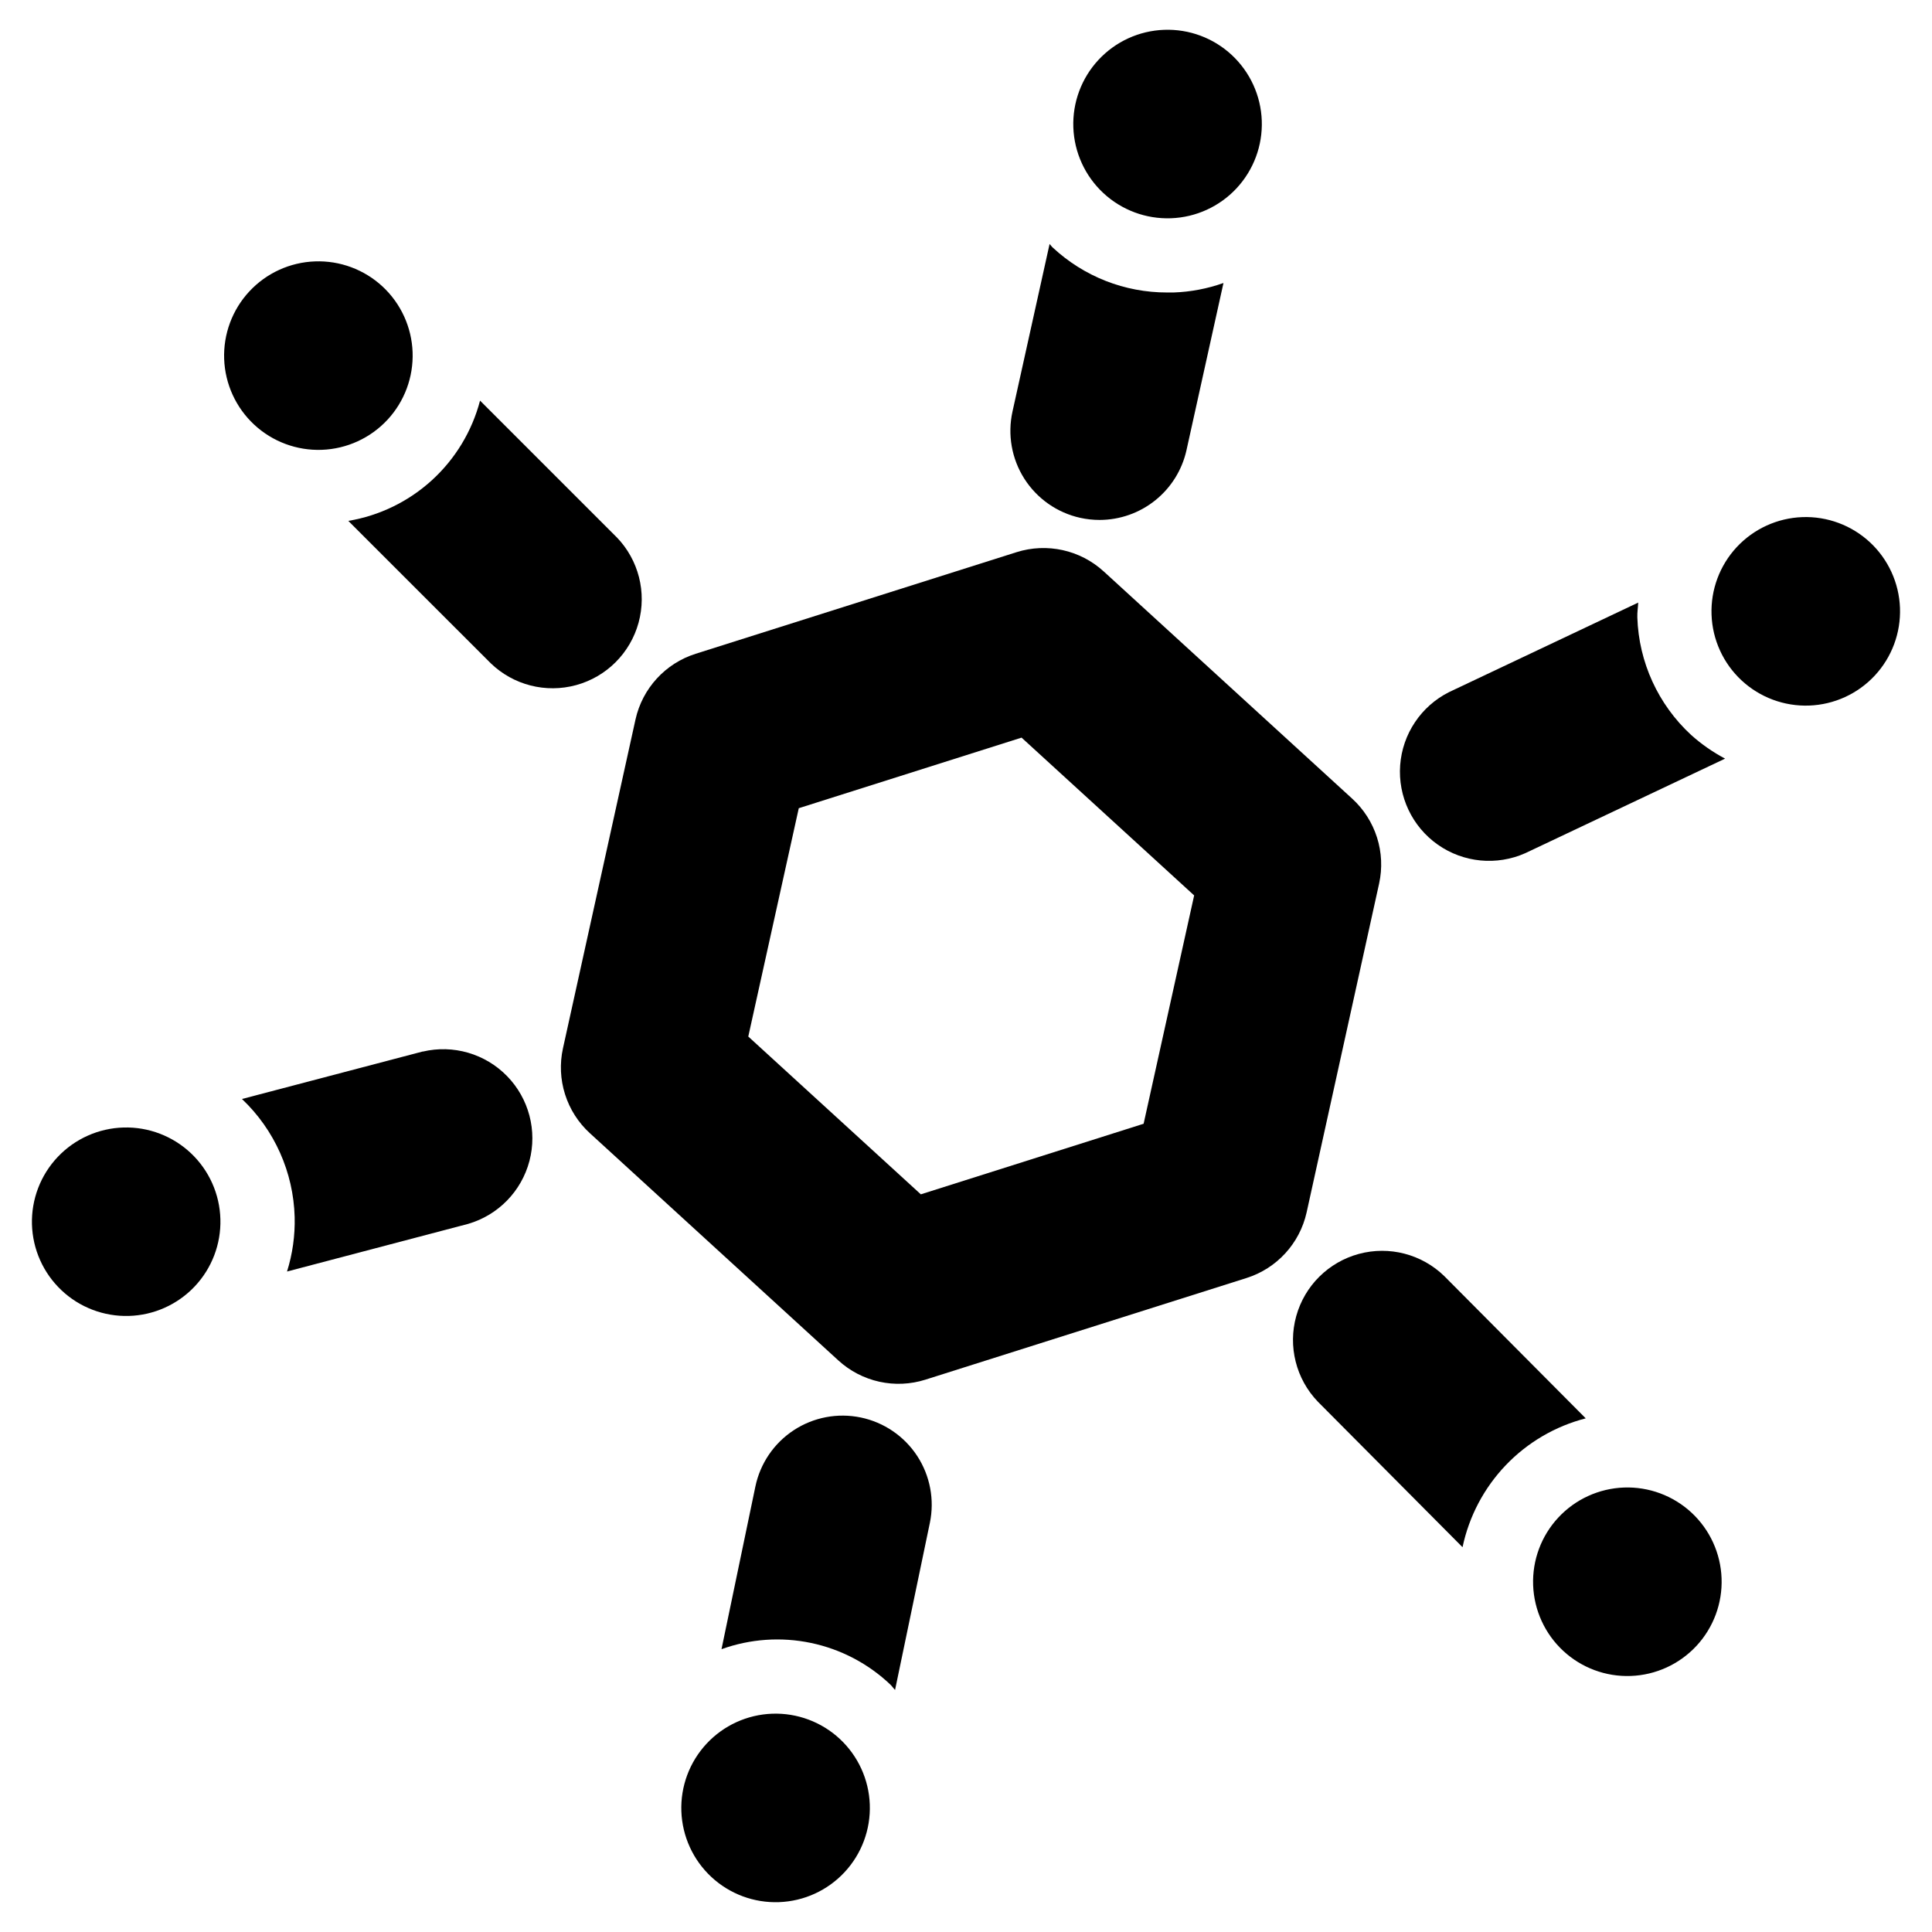 <?xml version="1.0" encoding="UTF-8"?>
<!-- Uploaded to: ICON Repo, www.svgrepo.com, Generator: ICON Repo Mixer Tools -->
<svg fill="#000000" width="800px" height="800px" version="1.1" viewBox="144 144 512 512" xmlns="http://www.w3.org/2000/svg">
 <g>
  <path d="m509.48 378.15c0.887-4.047 0.695-8.262-0.559-12.215-1.254-3.949-3.527-7.504-6.59-10.297l-65.855-60.223h-0.004c-6.231-5.684-15.02-7.621-23.062-5.086l-85.051 26.93c-8.039 2.539-14.113 9.172-15.941 17.398l-19.223 87.145c-0.891 4.047-0.703 8.262 0.551 12.211 1.25 3.953 3.519 7.504 6.582 10.301l65.855 60.223c3.059 2.797 6.805 4.742 10.852 5.633 4.051 0.895 8.262 0.703 12.215-0.547l85.074-26.93h-0.004c8.027-2.531 14.102-9.145 15.941-17.359zm-62.41 63.656-59.039 18.703-45.73-41.816 13.383-60.512 59.039-18.703 45.738 41.816z"/>
  <path d="m229.28 263.21c6.625-0.242 12.879-3.102 17.395-7.957 4.512-4.852 6.91-11.301 6.668-17.926-0.242-6.621-3.106-12.879-7.957-17.391-4.856-4.512-11.305-6.91-17.926-6.664-6.625 0.242-12.879 3.106-17.391 7.961-4.512 4.856-6.906 11.305-6.664 17.926 0.246 6.621 3.106 12.871 7.961 17.383 4.852 4.508 11.293 6.906 17.914 6.668z"/>
  <path d="m176.75 442.8c-6.621 0.184-12.898 2.988-17.453 7.801-4.555 4.812-7.008 11.234-6.828 17.859 0.184 6.621 2.988 12.898 7.801 17.453 4.812 4.555 11.234 7.008 17.859 6.824 6.621-0.18 12.898-2.988 17.453-7.801 4.555-4.812 7.008-11.234 6.824-17.859-0.18-6.621-2.984-12.898-7.797-17.453-4.812-4.551-11.234-7.008-17.859-6.824z"/>
  <path d="m348.63 598.15c-6.621 0.242-12.879 3.102-17.391 7.957-4.512 4.852-6.914 11.297-6.672 17.922 0.242 6.621 3.102 12.879 7.957 17.391 4.852 4.512 11.301 6.91 17.922 6.668 6.625-0.238 12.879-3.102 17.391-7.957 4.512-4.852 6.91-11.301 6.668-17.922-0.242-6.621-3.102-12.875-7.957-17.387-4.852-4.512-11.297-6.91-17.918-6.672z"/>
  <path d="m574.36 538.21c-6.621 0.242-12.879 3.102-17.391 7.957-4.516 4.852-6.914 11.301-6.672 17.926 0.242 6.621 3.106 12.879 7.961 17.391 4.852 4.512 11.301 6.91 17.926 6.664 6.621-0.242 12.875-3.106 17.387-7.961 4.512-4.856 6.91-11.305 6.664-17.926-0.242-6.621-3.102-12.875-7.957-17.387-4.852-4.508-11.297-6.906-17.918-6.664z"/>
  <path d="m621.64 281.04c-6.625 0.242-12.879 3.106-17.395 7.957-4.512 4.856-6.91 11.301-6.668 17.926 0.238 6.621 3.102 12.879 7.957 17.391 4.856 4.512 11.305 6.91 17.926 6.668 6.625-0.246 12.879-3.109 17.391-7.965 4.512-4.856 6.906-11.305 6.664-17.926-0.246-6.621-3.109-12.871-7.961-17.383-4.852-4.508-11.297-6.906-17.914-6.668z"/>
  <path d="m454.32 201.84c6.621-0.238 12.879-3.102 17.391-7.953 4.512-4.856 6.914-11.301 6.672-17.926-0.242-6.621-3.102-12.875-7.957-17.391-4.852-4.512-11.301-6.91-17.922-6.668-6.625 0.242-12.879 3.102-17.391 7.957s-6.91 11.301-6.668 17.922c0.242 6.621 3.106 12.875 7.957 17.387 4.852 4.512 11.297 6.91 17.918 6.672z"/>
  <path d="m307.43 286.38-36.211-36.211c-2.129 8.109-6.559 15.434-12.754 21.09-6.195 5.652-13.891 9.398-22.164 10.781l37.746 37.73c5.996 5.793 14.605 7.996 22.648 5.789 8.043-2.203 14.328-8.488 16.531-16.531 2.207-8.043 0.008-16.652-5.789-22.648z"/>
  <path d="m430.27 281.23c1.688 0.371 3.406 0.559 5.133 0.559 5.375-0.008 10.582-1.844 14.77-5.211 4.191-3.367 7.106-8.059 8.266-13.305l9.793-44.273c-4.254 1.508-8.711 2.356-13.219 2.512h-1.668c-11.266 0.027-22.121-4.234-30.363-11.918-0.316-0.285-0.527-0.637-0.828-0.938l-9.832 44.406c-1.352 6.117-0.223 12.52 3.141 17.801 3.367 5.281 8.695 9.012 14.809 10.367z"/>
  <path d="m577.91 307.63c-0.047-1.348 0.172-2.637 0.234-3.938l-50.121 23.719c-7.426 3.727-12.352 11.082-12.965 19.371-0.609 8.289 3.18 16.289 9.98 21.066 6.801 4.777 15.613 5.625 23.203 2.238l52.922-25.039v-0.004c-3.254-1.723-6.281-3.836-9.02-6.297-8.719-8.051-13.844-19.258-14.234-31.117z"/>
  <path d="m526.74 482.17c-5.981-5.816-14.582-8.047-22.633-5.871-8.055 2.18-14.359 8.441-16.59 16.48-2.231 8.035-0.059 16.656 5.719 22.672l38.352 38.574c1.719-8.168 5.688-15.695 11.453-21.73 5.769-6.035 13.109-10.336 21.195-12.418z"/>
  <path d="m372.12 519.65c-6.133-1.277-12.523-0.066-17.762 3.367-5.238 3.43-8.898 8.805-10.176 14.938l-8.977 43.098c7.594-2.738 15.801-3.312 23.703-1.656 7.902 1.652 15.188 5.473 21.043 11.031 0.465 0.441 0.789 0.969 1.25 1.418l9.219-44.258c1.277-6.129 0.066-12.52-3.363-17.758-3.434-5.238-8.809-8.902-14.938-10.18z"/>
  <path d="m256.05 422.65-47.918 12.594v0.004c8.617 8.168 13.637 19.422 13.957 31.289 0.125 4.891-0.559 9.766-2.023 14.43l48.02-12.633c7.957-2.324 14.113-8.648 16.223-16.664 2.106-8.016-0.141-16.551-5.926-22.484-5.785-5.938-14.258-8.41-22.324-6.508z"/>
 </g>
</svg>